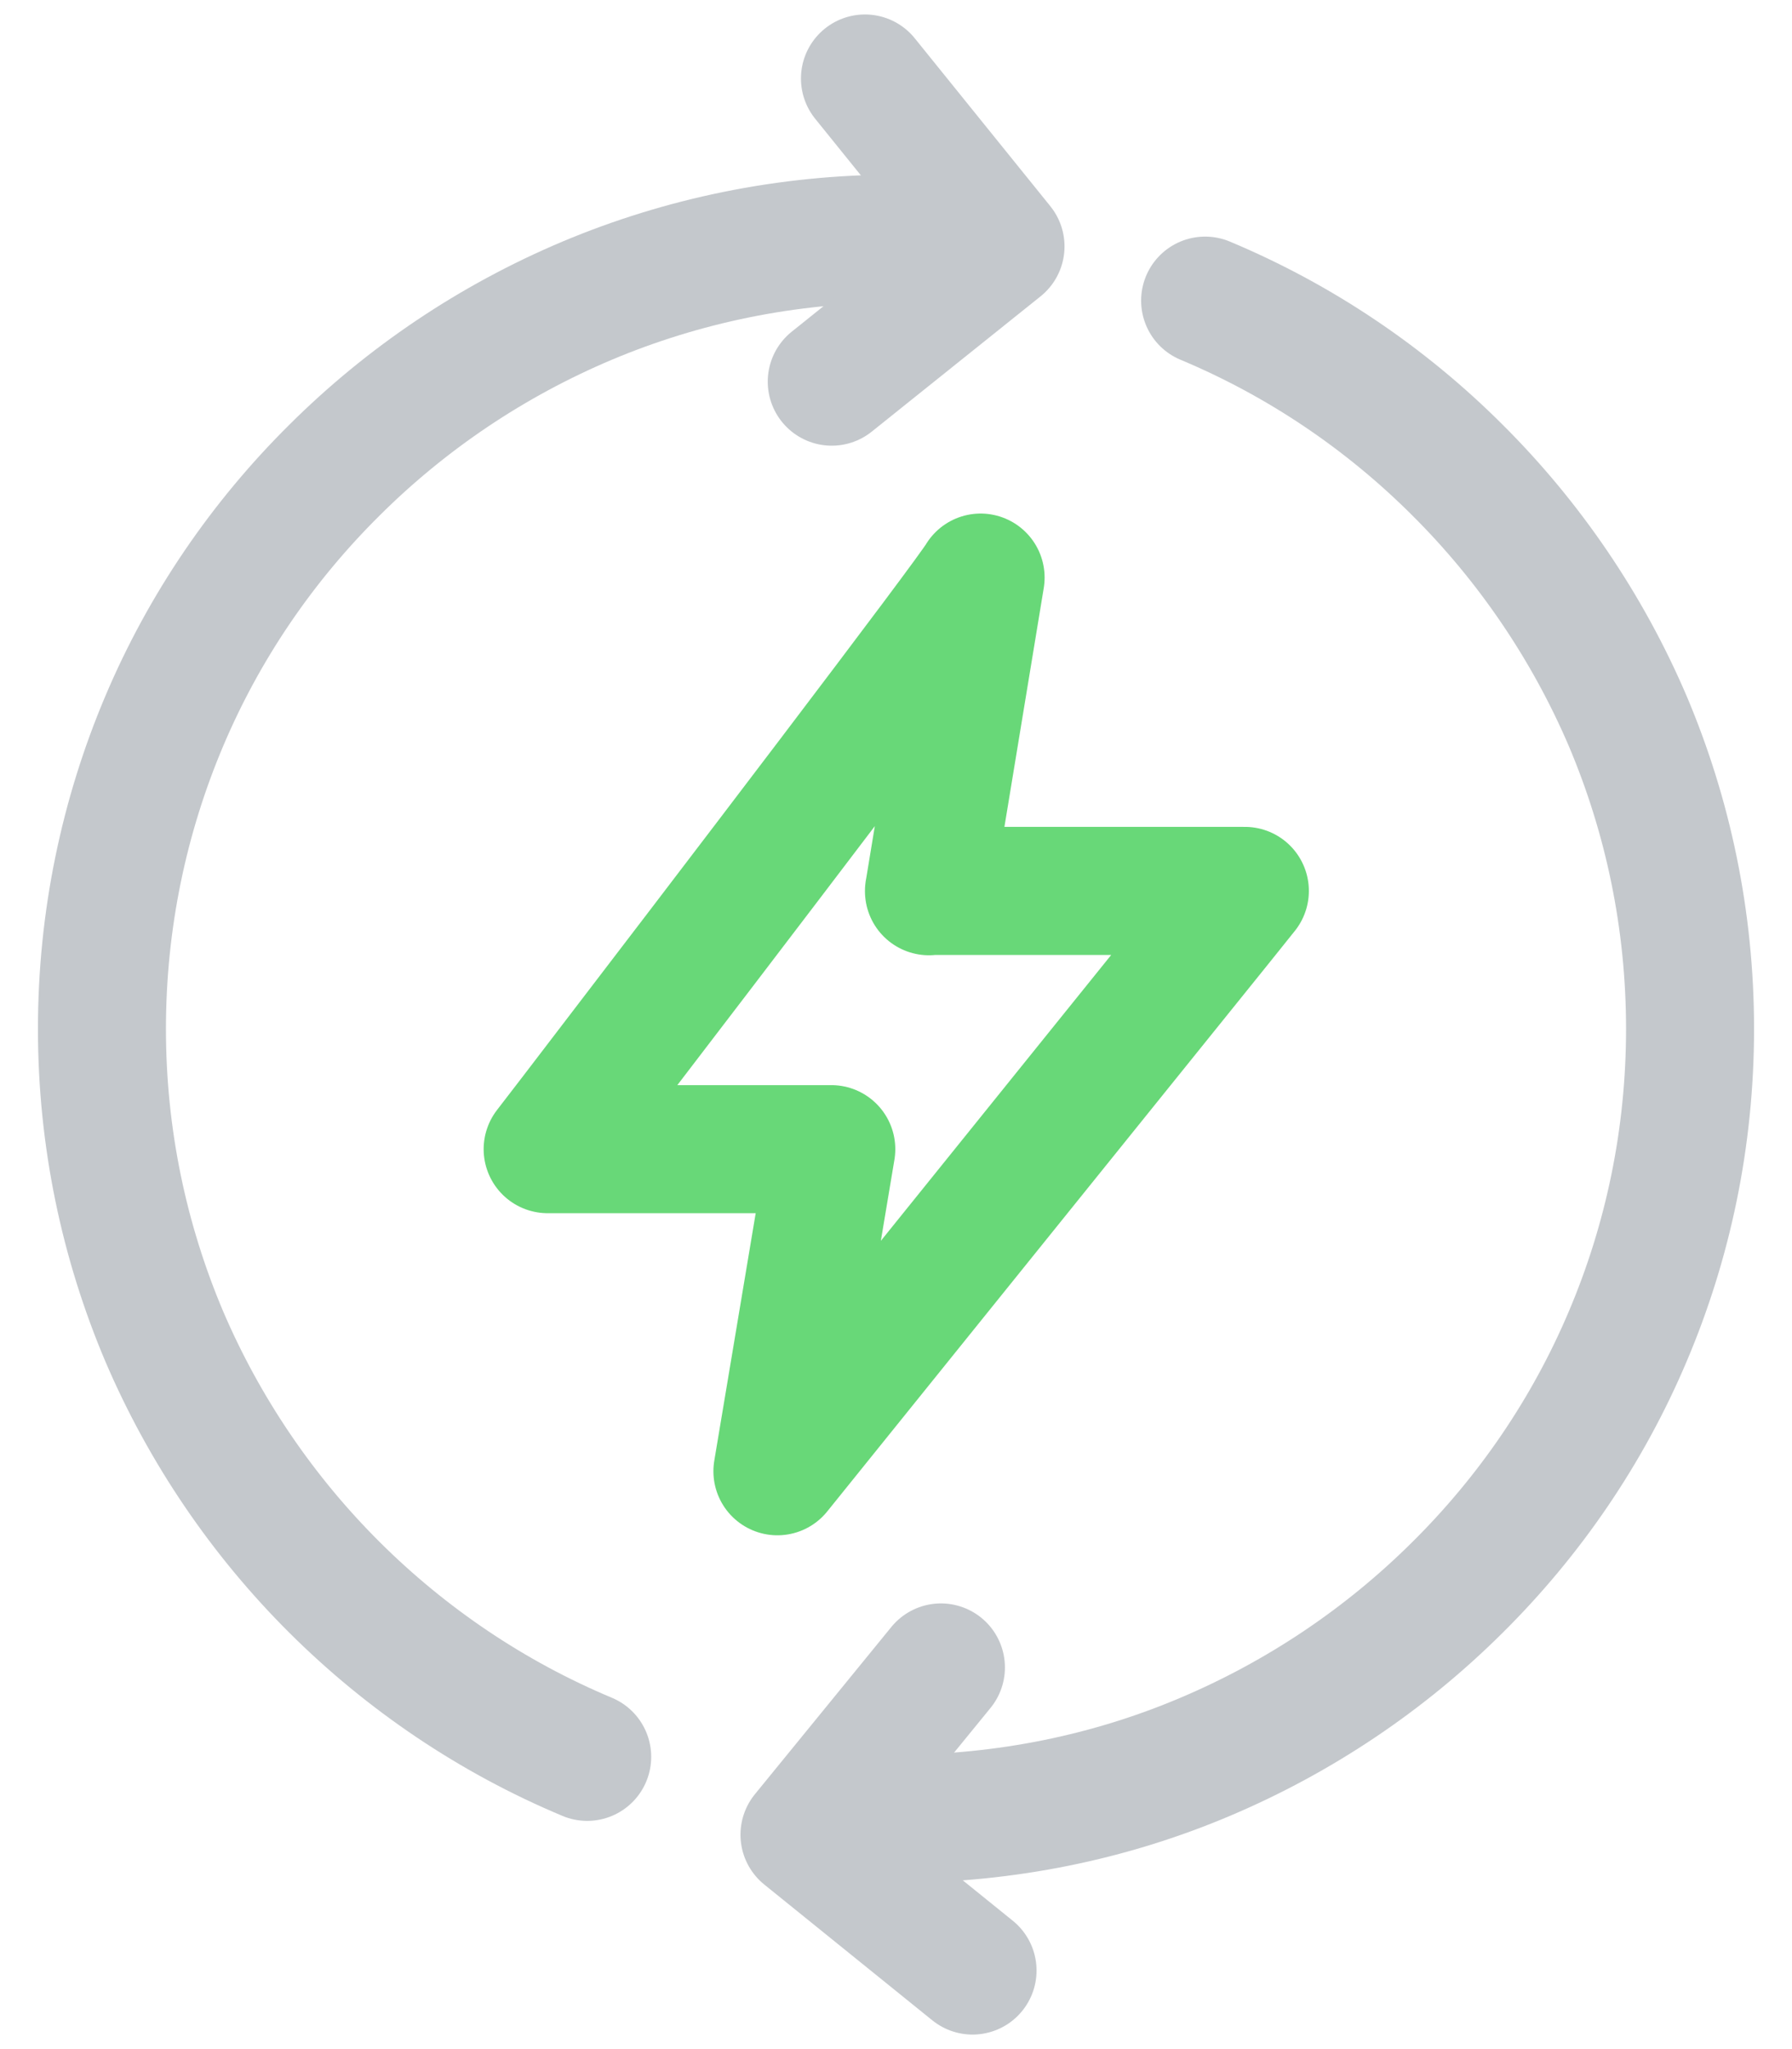 <svg width="28" height="32" viewBox="0 0 28 32" fill="none" xmlns="http://www.w3.org/2000/svg">
<g id="Group 1000004088">
<path id="Vector" d="M14.515 13.918L15.322 9.02C15.136 9.341 11.414 14.22 8.958 17.425L8.557 17.946H12.989L12.147 22.976L19.025 14.444L19.451 13.913H14.515V13.918Z" stroke="#68D878" stroke-width="2" stroke-linecap="round" stroke-linejoin="round"/>
<g id="Group">
<path id="Vector_2" d="M9.175 27.436C7.688 26.814 6.352 25.909 5.227 24.79C4.107 23.676 3.197 22.343 2.566 20.869C1.94 19.39 1.593 17.771 1.593 16.068C1.593 14.365 1.94 12.741 2.566 11.262C3.192 9.783 4.102 8.455 5.227 7.341C6.352 6.222 7.688 5.322 9.175 4.695C10.657 4.072 12.291 3.727 14.003 3.727" stroke="#C4C8CC" stroke-width="2" stroke-linecap="round" stroke-linejoin="round"/>
<path id="Vector_3" d="M18.83 4.695C20.317 5.317 21.653 6.222 22.773 7.341C23.893 8.455 24.803 9.788 25.434 11.262C26.06 12.741 26.407 14.361 26.407 16.068C26.407 17.775 26.06 19.395 25.434 20.869C24.808 22.348 23.898 23.676 22.773 24.79C21.648 25.909 20.312 26.809 18.83 27.436C17.348 28.064 15.714 28.404 14.002 28.404" stroke="#C4C8CC" stroke-width="2" stroke-linecap="round" stroke-linejoin="round"/>
<path id="Vector_4" d="M13.515 1.226L15.633 3.848L12.996 5.96" stroke="#C4C8CC" stroke-width="2" stroke-linecap="round" stroke-linejoin="round"/>
<path id="Vector_5" d="M15.196 30.773L12.57 28.652L14.702 26.04" stroke="#C4C8CC" stroke-width="2" stroke-linecap="round" stroke-linejoin="round"/>
</g>
</g>
</svg>
